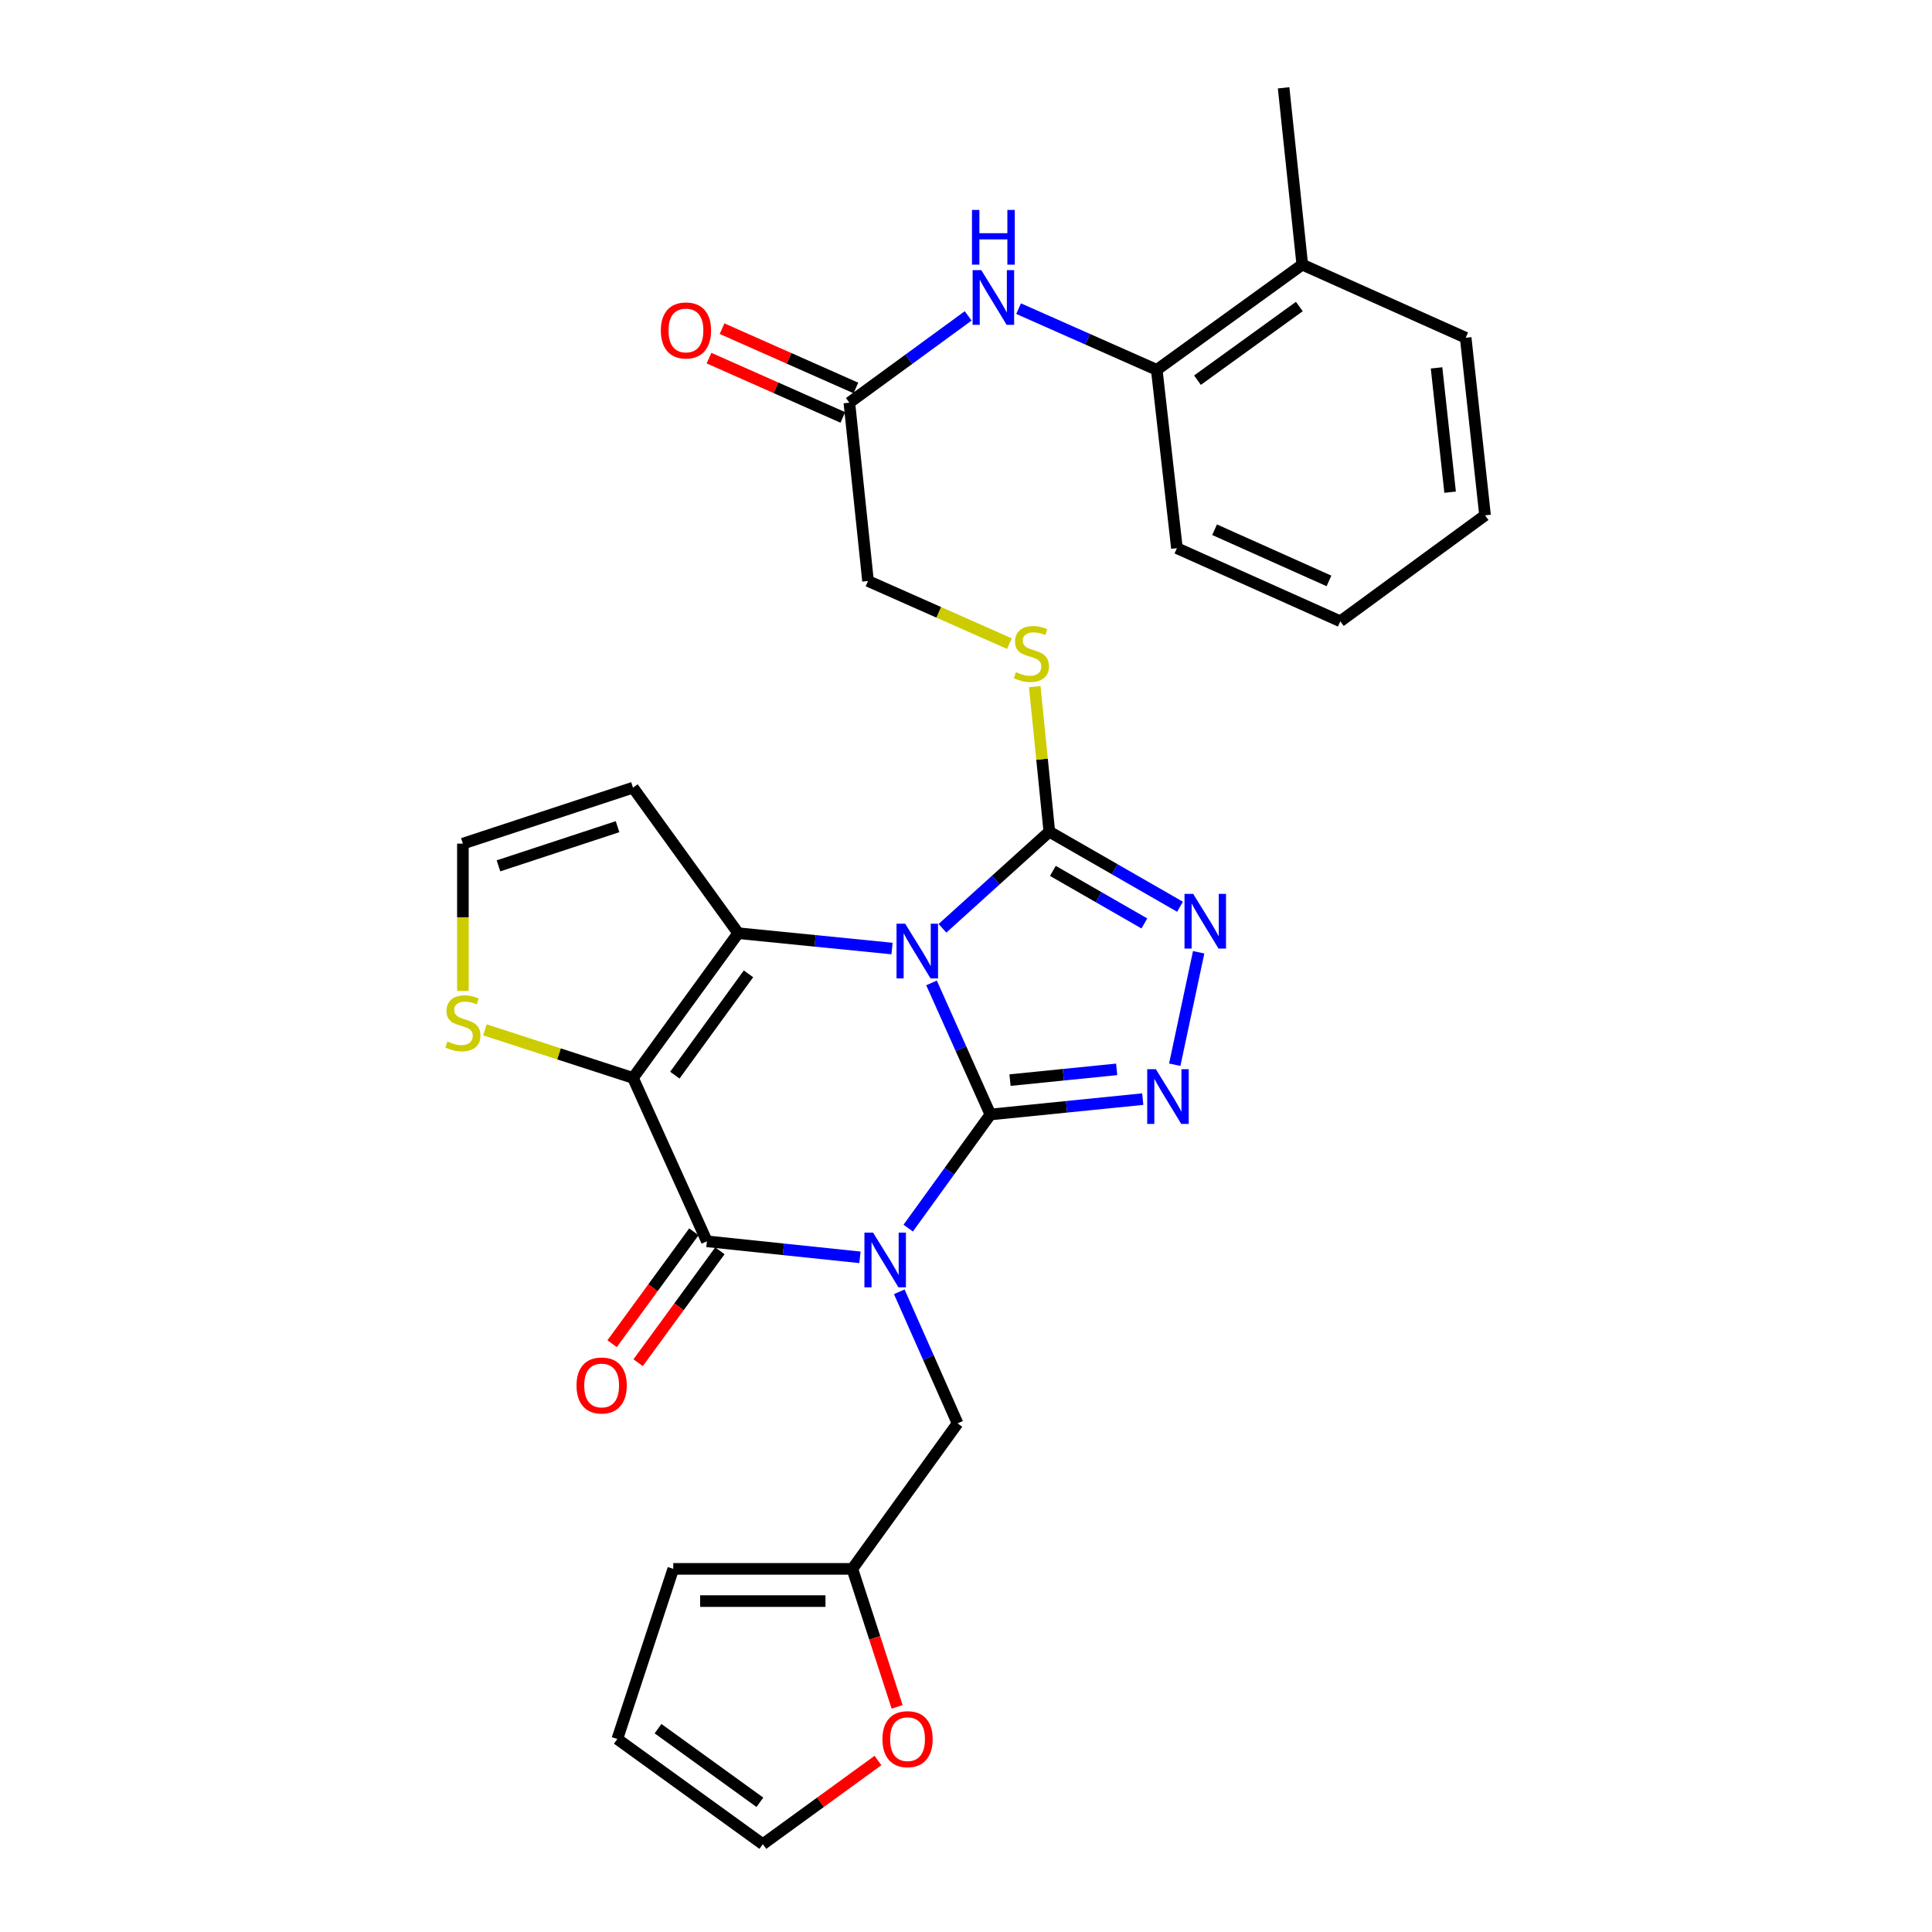 <?xml version='1.0' encoding='iso-8859-1'?>
<svg version='1.1' baseProfile='full'
              xmlns='http://www.w3.org/2000/svg'
                      xmlns:rdkit='http://www.rdkit.org/xml'
                      xmlns:xlink='http://www.w3.org/1999/xlink'
                  xml:space='preserve'
width='1000px' height='1000px' viewBox='0 0 1000 1000'>
<!-- END OF HEADER -->
<rect style='opacity:1.0;fill:#FFFFFF;stroke:none' width='1000' height='1000' x='0' y='0'> </rect>
<path class='bond-0' d='M 512.625,576.857 L 497.388,542.803' style='fill:none;fill-rule:evenodd;stroke:#000000;stroke-width:6px;stroke-linecap:butt;stroke-linejoin:miter;stroke-opacity:1' />
<path class='bond-0' d='M 497.388,542.803 L 482.152,508.748' style='fill:none;fill-rule:evenodd;stroke:#0000FF;stroke-width:6px;stroke-linecap:butt;stroke-linejoin:miter;stroke-opacity:1' />
<path class='bond-1' d='M 512.625,576.857 L 491.355,606.266' style='fill:none;fill-rule:evenodd;stroke:#000000;stroke-width:6px;stroke-linecap:butt;stroke-linejoin:miter;stroke-opacity:1' />
<path class='bond-1' d='M 491.355,606.266 L 470.086,635.674' style='fill:none;fill-rule:evenodd;stroke:#0000FF;stroke-width:6px;stroke-linecap:butt;stroke-linejoin:miter;stroke-opacity:1' />
<path class='bond-5' d='M 512.625,576.857 L 552.058,572.878' style='fill:none;fill-rule:evenodd;stroke:#000000;stroke-width:6px;stroke-linecap:butt;stroke-linejoin:miter;stroke-opacity:1' />
<path class='bond-5' d='M 552.058,572.878 L 591.491,568.898' style='fill:none;fill-rule:evenodd;stroke:#0000FF;stroke-width:6px;stroke-linecap:butt;stroke-linejoin:miter;stroke-opacity:1' />
<path class='bond-5' d='M 522.78,559.068 L 550.383,556.282' style='fill:none;fill-rule:evenodd;stroke:#000000;stroke-width:6px;stroke-linecap:butt;stroke-linejoin:miter;stroke-opacity:1' />
<path class='bond-5' d='M 550.383,556.282 L 577.986,553.497' style='fill:none;fill-rule:evenodd;stroke:#0000FF;stroke-width:6px;stroke-linecap:butt;stroke-linejoin:miter;stroke-opacity:1' />
<path class='bond-3' d='M 461.711,490.966 L 421.903,486.99' style='fill:none;fill-rule:evenodd;stroke:#0000FF;stroke-width:6px;stroke-linecap:butt;stroke-linejoin:miter;stroke-opacity:1' />
<path class='bond-3' d='M 421.903,486.99 L 382.095,483.014' style='fill:none;fill-rule:evenodd;stroke:#000000;stroke-width:6px;stroke-linecap:butt;stroke-linejoin:miter;stroke-opacity:1' />
<path class='bond-6' d='M 487.823,480.48 L 515.477,455.481' style='fill:none;fill-rule:evenodd;stroke:#0000FF;stroke-width:6px;stroke-linecap:butt;stroke-linejoin:miter;stroke-opacity:1' />
<path class='bond-6' d='M 515.477,455.481 L 543.13,430.482' style='fill:none;fill-rule:evenodd;stroke:#000000;stroke-width:6px;stroke-linecap:butt;stroke-linejoin:miter;stroke-opacity:1' />
<path class='bond-4' d='M 445.105,650.791 L 405.492,646.647' style='fill:none;fill-rule:evenodd;stroke:#0000FF;stroke-width:6px;stroke-linecap:butt;stroke-linejoin:miter;stroke-opacity:1' />
<path class='bond-4' d='M 405.492,646.647 L 365.879,642.502' style='fill:none;fill-rule:evenodd;stroke:#000000;stroke-width:6px;stroke-linecap:butt;stroke-linejoin:miter;stroke-opacity:1' />
<path class='bond-9' d='M 465.462,668.63 L 480.546,702.682' style='fill:none;fill-rule:evenodd;stroke:#0000FF;stroke-width:6px;stroke-linecap:butt;stroke-linejoin:miter;stroke-opacity:1' />
<path class='bond-9' d='M 480.546,702.682 L 495.63,736.734' style='fill:none;fill-rule:evenodd;stroke:#000000;stroke-width:6px;stroke-linecap:butt;stroke-linejoin:miter;stroke-opacity:1' />
<path class='bond-2' d='M 327.636,557.926 L 365.879,642.502' style='fill:none;fill-rule:evenodd;stroke:#000000;stroke-width:6px;stroke-linecap:butt;stroke-linejoin:miter;stroke-opacity:1' />
<path class='bond-8' d='M 327.636,557.926 L 289.312,545.486' style='fill:none;fill-rule:evenodd;stroke:#000000;stroke-width:6px;stroke-linecap:butt;stroke-linejoin:miter;stroke-opacity:1' />
<path class='bond-8' d='M 289.312,545.486 L 250.988,533.046' style='fill:none;fill-rule:evenodd;stroke:#CCCC00;stroke-width:6px;stroke-linecap:butt;stroke-linejoin:miter;stroke-opacity:1' />
<path class='bond-31' d='M 327.636,557.926 L 382.095,483.014' style='fill:none;fill-rule:evenodd;stroke:#000000;stroke-width:6px;stroke-linecap:butt;stroke-linejoin:miter;stroke-opacity:1' />
<path class='bond-31' d='M 349.296,556.497 L 387.418,504.059' style='fill:none;fill-rule:evenodd;stroke:#000000;stroke-width:6px;stroke-linecap:butt;stroke-linejoin:miter;stroke-opacity:1' />
<path class='bond-10' d='M 382.095,483.014 L 327.636,407.695' style='fill:none;fill-rule:evenodd;stroke:#000000;stroke-width:6px;stroke-linecap:butt;stroke-linejoin:miter;stroke-opacity:1' />
<path class='bond-17' d='M 359.145,637.581 L 337.986,666.538' style='fill:none;fill-rule:evenodd;stroke:#000000;stroke-width:6px;stroke-linecap:butt;stroke-linejoin:miter;stroke-opacity:1' />
<path class='bond-17' d='M 337.986,666.538 L 316.827,695.494' style='fill:none;fill-rule:evenodd;stroke:#FF0000;stroke-width:6px;stroke-linecap:butt;stroke-linejoin:miter;stroke-opacity:1' />
<path class='bond-17' d='M 372.613,647.422 L 351.453,676.379' style='fill:none;fill-rule:evenodd;stroke:#000000;stroke-width:6px;stroke-linecap:butt;stroke-linejoin:miter;stroke-opacity:1' />
<path class='bond-17' d='M 351.453,676.379 L 330.294,705.335' style='fill:none;fill-rule:evenodd;stroke:#FF0000;stroke-width:6px;stroke-linecap:butt;stroke-linejoin:miter;stroke-opacity:1' />
<path class='bond-7' d='M 608.045,551.102 L 620.427,492.892' style='fill:none;fill-rule:evenodd;stroke:#0000FF;stroke-width:6px;stroke-linecap:butt;stroke-linejoin:miter;stroke-opacity:1' />
<path class='bond-12' d='M 543.13,430.482 L 539.357,392.938' style='fill:none;fill-rule:evenodd;stroke:#000000;stroke-width:6px;stroke-linecap:butt;stroke-linejoin:miter;stroke-opacity:1' />
<path class='bond-12' d='M 539.357,392.938 L 535.583,355.395' style='fill:none;fill-rule:evenodd;stroke:#CCCC00;stroke-width:6px;stroke-linecap:butt;stroke-linejoin:miter;stroke-opacity:1' />
<path class='bond-30' d='M 543.13,430.482 L 576.953,449.906' style='fill:none;fill-rule:evenodd;stroke:#000000;stroke-width:6px;stroke-linecap:butt;stroke-linejoin:miter;stroke-opacity:1' />
<path class='bond-30' d='M 576.953,449.906 L 610.776,469.329' style='fill:none;fill-rule:evenodd;stroke:#0000FF;stroke-width:6px;stroke-linecap:butt;stroke-linejoin:miter;stroke-opacity:1' />
<path class='bond-30' d='M 544.971,450.773 L 568.646,464.37' style='fill:none;fill-rule:evenodd;stroke:#000000;stroke-width:6px;stroke-linecap:butt;stroke-linejoin:miter;stroke-opacity:1' />
<path class='bond-30' d='M 568.646,464.37 L 592.322,477.967' style='fill:none;fill-rule:evenodd;stroke:#0000FF;stroke-width:6px;stroke-linecap:butt;stroke-linejoin:miter;stroke-opacity:1' />
<path class='bond-32' d='M 239.594,512.91 L 239.594,474.786' style='fill:none;fill-rule:evenodd;stroke:#CCCC00;stroke-width:6px;stroke-linecap:butt;stroke-linejoin:miter;stroke-opacity:1' />
<path class='bond-32' d='M 239.594,474.786 L 239.594,436.663' style='fill:none;fill-rule:evenodd;stroke:#000000;stroke-width:6px;stroke-linecap:butt;stroke-linejoin:miter;stroke-opacity:1' />
<path class='bond-13' d='M 495.63,736.734 L 441.17,812.044' style='fill:none;fill-rule:evenodd;stroke:#000000;stroke-width:6px;stroke-linecap:butt;stroke-linejoin:miter;stroke-opacity:1' />
<path class='bond-15' d='M 327.636,407.695 L 239.594,436.663' style='fill:none;fill-rule:evenodd;stroke:#000000;stroke-width:6px;stroke-linecap:butt;stroke-linejoin:miter;stroke-opacity:1' />
<path class='bond-15' d='M 319.642,427.885 L 258.013,448.162' style='fill:none;fill-rule:evenodd;stroke:#000000;stroke-width:6px;stroke-linecap:butt;stroke-linejoin:miter;stroke-opacity:1' />
<path class='bond-11' d='M 501.124,163.508 L 470.373,185.972' style='fill:none;fill-rule:evenodd;stroke:#0000FF;stroke-width:6px;stroke-linecap:butt;stroke-linejoin:miter;stroke-opacity:1' />
<path class='bond-11' d='M 470.373,185.972 L 439.622,208.436' style='fill:none;fill-rule:evenodd;stroke:#000000;stroke-width:6px;stroke-linecap:butt;stroke-linejoin:miter;stroke-opacity:1' />
<path class='bond-16' d='M 527.225,159.757 L 562.982,175.594' style='fill:none;fill-rule:evenodd;stroke:#0000FF;stroke-width:6px;stroke-linecap:butt;stroke-linejoin:miter;stroke-opacity:1' />
<path class='bond-16' d='M 562.982,175.594 L 598.739,191.431' style='fill:none;fill-rule:evenodd;stroke:#000000;stroke-width:6px;stroke-linecap:butt;stroke-linejoin:miter;stroke-opacity:1' />
<path class='bond-24' d='M 522.462,333.147 L 485.875,316.935' style='fill:none;fill-rule:evenodd;stroke:#CCCC00;stroke-width:6px;stroke-linecap:butt;stroke-linejoin:miter;stroke-opacity:1' />
<path class='bond-24' d='M 485.875,316.935 L 449.288,300.722' style='fill:none;fill-rule:evenodd;stroke:#000000;stroke-width:6px;stroke-linecap:butt;stroke-linejoin:miter;stroke-opacity:1' />
<path class='bond-18' d='M 441.17,812.044 L 452.76,847.757' style='fill:none;fill-rule:evenodd;stroke:#000000;stroke-width:6px;stroke-linecap:butt;stroke-linejoin:miter;stroke-opacity:1' />
<path class='bond-18' d='M 452.76,847.757 L 464.35,883.47' style='fill:none;fill-rule:evenodd;stroke:#FF0000;stroke-width:6px;stroke-linecap:butt;stroke-linejoin:miter;stroke-opacity:1' />
<path class='bond-19' d='M 441.17,812.044 L 348.485,812.044' style='fill:none;fill-rule:evenodd;stroke:#000000;stroke-width:6px;stroke-linecap:butt;stroke-linejoin:miter;stroke-opacity:1' />
<path class='bond-19' d='M 427.267,828.724 L 362.388,828.724' style='fill:none;fill-rule:evenodd;stroke:#000000;stroke-width:6px;stroke-linecap:butt;stroke-linejoin:miter;stroke-opacity:1' />
<path class='bond-14' d='M 439.622,208.436 L 449.288,300.722' style='fill:none;fill-rule:evenodd;stroke:#000000;stroke-width:6px;stroke-linecap:butt;stroke-linejoin:miter;stroke-opacity:1' />
<path class='bond-22' d='M 443.001,200.811 L 408.369,185.466' style='fill:none;fill-rule:evenodd;stroke:#000000;stroke-width:6px;stroke-linecap:butt;stroke-linejoin:miter;stroke-opacity:1' />
<path class='bond-22' d='M 408.369,185.466 L 373.737,170.121' style='fill:none;fill-rule:evenodd;stroke:#FF0000;stroke-width:6px;stroke-linecap:butt;stroke-linejoin:miter;stroke-opacity:1' />
<path class='bond-22' d='M 436.244,216.061 L 401.612,200.716' style='fill:none;fill-rule:evenodd;stroke:#000000;stroke-width:6px;stroke-linecap:butt;stroke-linejoin:miter;stroke-opacity:1' />
<path class='bond-22' d='M 401.612,200.716 L 366.98,185.371' style='fill:none;fill-rule:evenodd;stroke:#FF0000;stroke-width:6px;stroke-linecap:butt;stroke-linejoin:miter;stroke-opacity:1' />
<path class='bond-23' d='M 598.739,191.431 L 674.058,136.972' style='fill:none;fill-rule:evenodd;stroke:#000000;stroke-width:6px;stroke-linecap:butt;stroke-linejoin:miter;stroke-opacity:1' />
<path class='bond-23' d='M 619.81,196.779 L 672.534,158.657' style='fill:none;fill-rule:evenodd;stroke:#000000;stroke-width:6px;stroke-linecap:butt;stroke-linejoin:miter;stroke-opacity:1' />
<path class='bond-25' d='M 598.739,191.431 L 609.173,283.736' style='fill:none;fill-rule:evenodd;stroke:#000000;stroke-width:6px;stroke-linecap:butt;stroke-linejoin:miter;stroke-opacity:1' />
<path class='bond-20' d='M 454.433,911.234 L 424.635,932.89' style='fill:none;fill-rule:evenodd;stroke:#FF0000;stroke-width:6px;stroke-linecap:butt;stroke-linejoin:miter;stroke-opacity:1' />
<path class='bond-20' d='M 424.635,932.89 L 394.837,954.545' style='fill:none;fill-rule:evenodd;stroke:#000000;stroke-width:6px;stroke-linecap:butt;stroke-linejoin:miter;stroke-opacity:1' />
<path class='bond-21' d='M 348.485,812.044 L 319.527,900.104' style='fill:none;fill-rule:evenodd;stroke:#000000;stroke-width:6px;stroke-linecap:butt;stroke-linejoin:miter;stroke-opacity:1' />
<path class='bond-33' d='M 394.837,954.545 L 319.527,900.104' style='fill:none;fill-rule:evenodd;stroke:#000000;stroke-width:6px;stroke-linecap:butt;stroke-linejoin:miter;stroke-opacity:1' />
<path class='bond-33' d='M 393.312,932.862 L 340.596,894.753' style='fill:none;fill-rule:evenodd;stroke:#000000;stroke-width:6px;stroke-linecap:butt;stroke-linejoin:miter;stroke-opacity:1' />
<path class='bond-26' d='M 674.058,136.972 L 664.393,45.455' style='fill:none;fill-rule:evenodd;stroke:#000000;stroke-width:6px;stroke-linecap:butt;stroke-linejoin:miter;stroke-opacity:1' />
<path class='bond-27' d='M 674.058,136.972 L 758.635,174.826' style='fill:none;fill-rule:evenodd;stroke:#000000;stroke-width:6px;stroke-linecap:butt;stroke-linejoin:miter;stroke-opacity:1' />
<path class='bond-28' d='M 609.173,283.736 L 693.741,321.581' style='fill:none;fill-rule:evenodd;stroke:#000000;stroke-width:6px;stroke-linecap:butt;stroke-linejoin:miter;stroke-opacity:1' />
<path class='bond-28' d='M 628.672,274.188 L 687.869,300.679' style='fill:none;fill-rule:evenodd;stroke:#000000;stroke-width:6px;stroke-linecap:butt;stroke-linejoin:miter;stroke-opacity:1' />
<path class='bond-34' d='M 758.635,174.826 L 768.661,266.732' style='fill:none;fill-rule:evenodd;stroke:#000000;stroke-width:6px;stroke-linecap:butt;stroke-linejoin:miter;stroke-opacity:1' />
<path class='bond-34' d='M 743.557,190.42 L 750.576,254.755' style='fill:none;fill-rule:evenodd;stroke:#000000;stroke-width:6px;stroke-linecap:butt;stroke-linejoin:miter;stroke-opacity:1' />
<path class='bond-29' d='M 693.741,321.581 L 768.661,266.732' style='fill:none;fill-rule:evenodd;stroke:#000000;stroke-width:6px;stroke-linecap:butt;stroke-linejoin:miter;stroke-opacity:1' />
<path  class='atom-1' d='M 468.52 478.112
L 477.8 493.112
Q 478.72 494.592, 480.2 497.272
Q 481.68 499.952, 481.76 500.112
L 481.76 478.112
L 485.52 478.112
L 485.52 506.432
L 481.64 506.432
L 471.68 490.032
Q 470.52 488.112, 469.28 485.912
Q 468.08 483.712, 467.72 483.032
L 467.72 506.432
L 464.04 506.432
L 464.04 478.112
L 468.52 478.112
' fill='#0000FF'/>
<path  class='atom-2' d='M 451.905 637.998
L 461.185 652.998
Q 462.105 654.478, 463.585 657.158
Q 465.065 659.838, 465.145 659.998
L 465.145 637.998
L 468.905 637.998
L 468.905 666.318
L 465.025 666.318
L 455.065 649.918
Q 453.905 647.998, 452.665 645.798
Q 451.465 643.598, 451.105 642.918
L 451.105 666.318
L 447.425 666.318
L 447.425 637.998
L 451.905 637.998
' fill='#0000FF'/>
<path  class='atom-6' d='M 598.28 553.421
L 607.56 568.421
Q 608.48 569.901, 609.96 572.581
Q 611.44 575.261, 611.52 575.421
L 611.52 553.421
L 615.28 553.421
L 615.28 581.741
L 611.4 581.741
L 601.44 565.341
Q 600.28 563.421, 599.04 561.221
Q 597.84 559.021, 597.48 558.341
L 597.48 581.741
L 593.8 581.741
L 593.8 553.421
L 598.28 553.421
' fill='#0000FF'/>
<path  class='atom-8' d='M 617.583 462.673
L 626.863 477.673
Q 627.783 479.153, 629.263 481.833
Q 630.743 484.513, 630.823 484.673
L 630.823 462.673
L 634.583 462.673
L 634.583 490.993
L 630.703 490.993
L 620.743 474.593
Q 619.583 472.673, 618.343 470.473
Q 617.143 468.273, 616.783 467.593
L 616.783 490.993
L 613.103 490.993
L 613.103 462.673
L 617.583 462.673
' fill='#0000FF'/>
<path  class='atom-9' d='M 231.594 539.067
Q 231.914 539.187, 233.234 539.747
Q 234.554 540.307, 235.994 540.667
Q 237.474 540.987, 238.914 540.987
Q 241.594 540.987, 243.154 539.707
Q 244.714 538.387, 244.714 536.107
Q 244.714 534.547, 243.914 533.587
Q 243.154 532.627, 241.954 532.107
Q 240.754 531.587, 238.754 530.987
Q 236.234 530.227, 234.714 529.507
Q 233.234 528.787, 232.154 527.267
Q 231.114 525.747, 231.114 523.187
Q 231.114 519.627, 233.514 517.427
Q 235.954 515.227, 240.754 515.227
Q 244.034 515.227, 247.754 516.787
L 246.834 519.867
Q 243.434 518.467, 240.874 518.467
Q 238.114 518.467, 236.594 519.627
Q 235.074 520.747, 235.114 522.707
Q 235.114 524.227, 235.874 525.147
Q 236.674 526.067, 237.794 526.587
Q 238.954 527.107, 240.874 527.707
Q 243.434 528.507, 244.954 529.307
Q 246.474 530.107, 247.554 531.747
Q 248.674 533.347, 248.674 536.107
Q 248.674 540.027, 246.034 542.147
Q 243.434 544.227, 239.074 544.227
Q 236.554 544.227, 234.634 543.667
Q 232.754 543.147, 230.514 542.227
L 231.594 539.067
' fill='#CCCC00'/>
<path  class='atom-12' d='M 507.912 139.816
L 517.192 154.816
Q 518.112 156.296, 519.592 158.976
Q 521.072 161.656, 521.152 161.816
L 521.152 139.816
L 524.912 139.816
L 524.912 168.136
L 521.032 168.136
L 511.072 151.736
Q 509.912 149.816, 508.672 147.616
Q 507.472 145.416, 507.112 144.736
L 507.112 168.136
L 503.432 168.136
L 503.432 139.816
L 507.912 139.816
' fill='#0000FF'/>
<path  class='atom-12' d='M 503.092 108.664
L 506.932 108.664
L 506.932 120.704
L 521.412 120.704
L 521.412 108.664
L 525.252 108.664
L 525.252 136.984
L 521.412 136.984
L 521.412 123.904
L 506.932 123.904
L 506.932 136.984
L 503.092 136.984
L 503.092 108.664
' fill='#0000FF'/>
<path  class='atom-13' d='M 525.855 347.916
Q 526.175 348.036, 527.495 348.596
Q 528.815 349.156, 530.255 349.516
Q 531.735 349.836, 533.175 349.836
Q 535.855 349.836, 537.415 348.556
Q 538.975 347.236, 538.975 344.956
Q 538.975 343.396, 538.175 342.436
Q 537.415 341.476, 536.215 340.956
Q 535.015 340.436, 533.015 339.836
Q 530.495 339.076, 528.975 338.356
Q 527.495 337.636, 526.415 336.116
Q 525.375 334.596, 525.375 332.036
Q 525.375 328.476, 527.775 326.276
Q 530.215 324.076, 535.015 324.076
Q 538.295 324.076, 542.015 325.636
L 541.095 328.716
Q 537.695 327.316, 535.135 327.316
Q 532.375 327.316, 530.855 328.476
Q 529.335 329.596, 529.375 331.556
Q 529.375 333.076, 530.135 333.996
Q 530.935 334.916, 532.055 335.436
Q 533.215 335.956, 535.135 336.556
Q 537.695 337.356, 539.215 338.156
Q 540.735 338.956, 541.815 340.596
Q 542.935 342.196, 542.935 344.956
Q 542.935 348.876, 540.295 350.996
Q 537.695 353.076, 533.335 353.076
Q 530.815 353.076, 528.895 352.516
Q 527.015 351.996, 524.775 351.076
L 525.855 347.916
' fill='#CCCC00'/>
<path  class='atom-18' d='M 298.41 717.122
Q 298.41 710.322, 301.77 706.522
Q 305.13 702.722, 311.41 702.722
Q 317.69 702.722, 321.05 706.522
Q 324.41 710.322, 324.41 717.122
Q 324.41 724.002, 321.01 727.922
Q 317.61 731.802, 311.41 731.802
Q 305.17 731.802, 301.77 727.922
Q 298.41 724.042, 298.41 717.122
M 311.41 728.602
Q 315.73 728.602, 318.05 725.722
Q 320.41 722.802, 320.41 717.122
Q 320.41 711.562, 318.05 708.762
Q 315.73 705.922, 311.41 705.922
Q 307.09 705.922, 304.73 708.722
Q 302.41 711.522, 302.41 717.122
Q 302.41 722.842, 304.73 725.722
Q 307.09 728.602, 311.41 728.602
' fill='#FF0000'/>
<path  class='atom-19' d='M 456.748 900.184
Q 456.748 893.384, 460.108 889.584
Q 463.468 885.784, 469.748 885.784
Q 476.028 885.784, 479.388 889.584
Q 482.748 893.384, 482.748 900.184
Q 482.748 907.064, 479.348 910.984
Q 475.948 914.864, 469.748 914.864
Q 463.508 914.864, 460.108 910.984
Q 456.748 907.104, 456.748 900.184
M 469.748 911.664
Q 474.068 911.664, 476.388 908.784
Q 478.748 905.864, 478.748 900.184
Q 478.748 894.624, 476.388 891.824
Q 474.068 888.984, 469.748 888.984
Q 465.428 888.984, 463.068 891.784
Q 460.748 894.584, 460.748 900.184
Q 460.748 905.904, 463.068 908.784
Q 465.428 911.664, 469.748 911.664
' fill='#FF0000'/>
<path  class='atom-23' d='M 342.046 171.041
Q 342.046 164.241, 345.406 160.441
Q 348.766 156.641, 355.046 156.641
Q 361.326 156.641, 364.686 160.441
Q 368.046 164.241, 368.046 171.041
Q 368.046 177.921, 364.646 181.841
Q 361.246 185.721, 355.046 185.721
Q 348.806 185.721, 345.406 181.841
Q 342.046 177.961, 342.046 171.041
M 355.046 182.521
Q 359.366 182.521, 361.686 179.641
Q 364.046 176.721, 364.046 171.041
Q 364.046 165.481, 361.686 162.681
Q 359.366 159.841, 355.046 159.841
Q 350.726 159.841, 348.366 162.641
Q 346.046 165.441, 346.046 171.041
Q 346.046 176.761, 348.366 179.641
Q 350.726 182.521, 355.046 182.521
' fill='#FF0000'/>
</svg>
